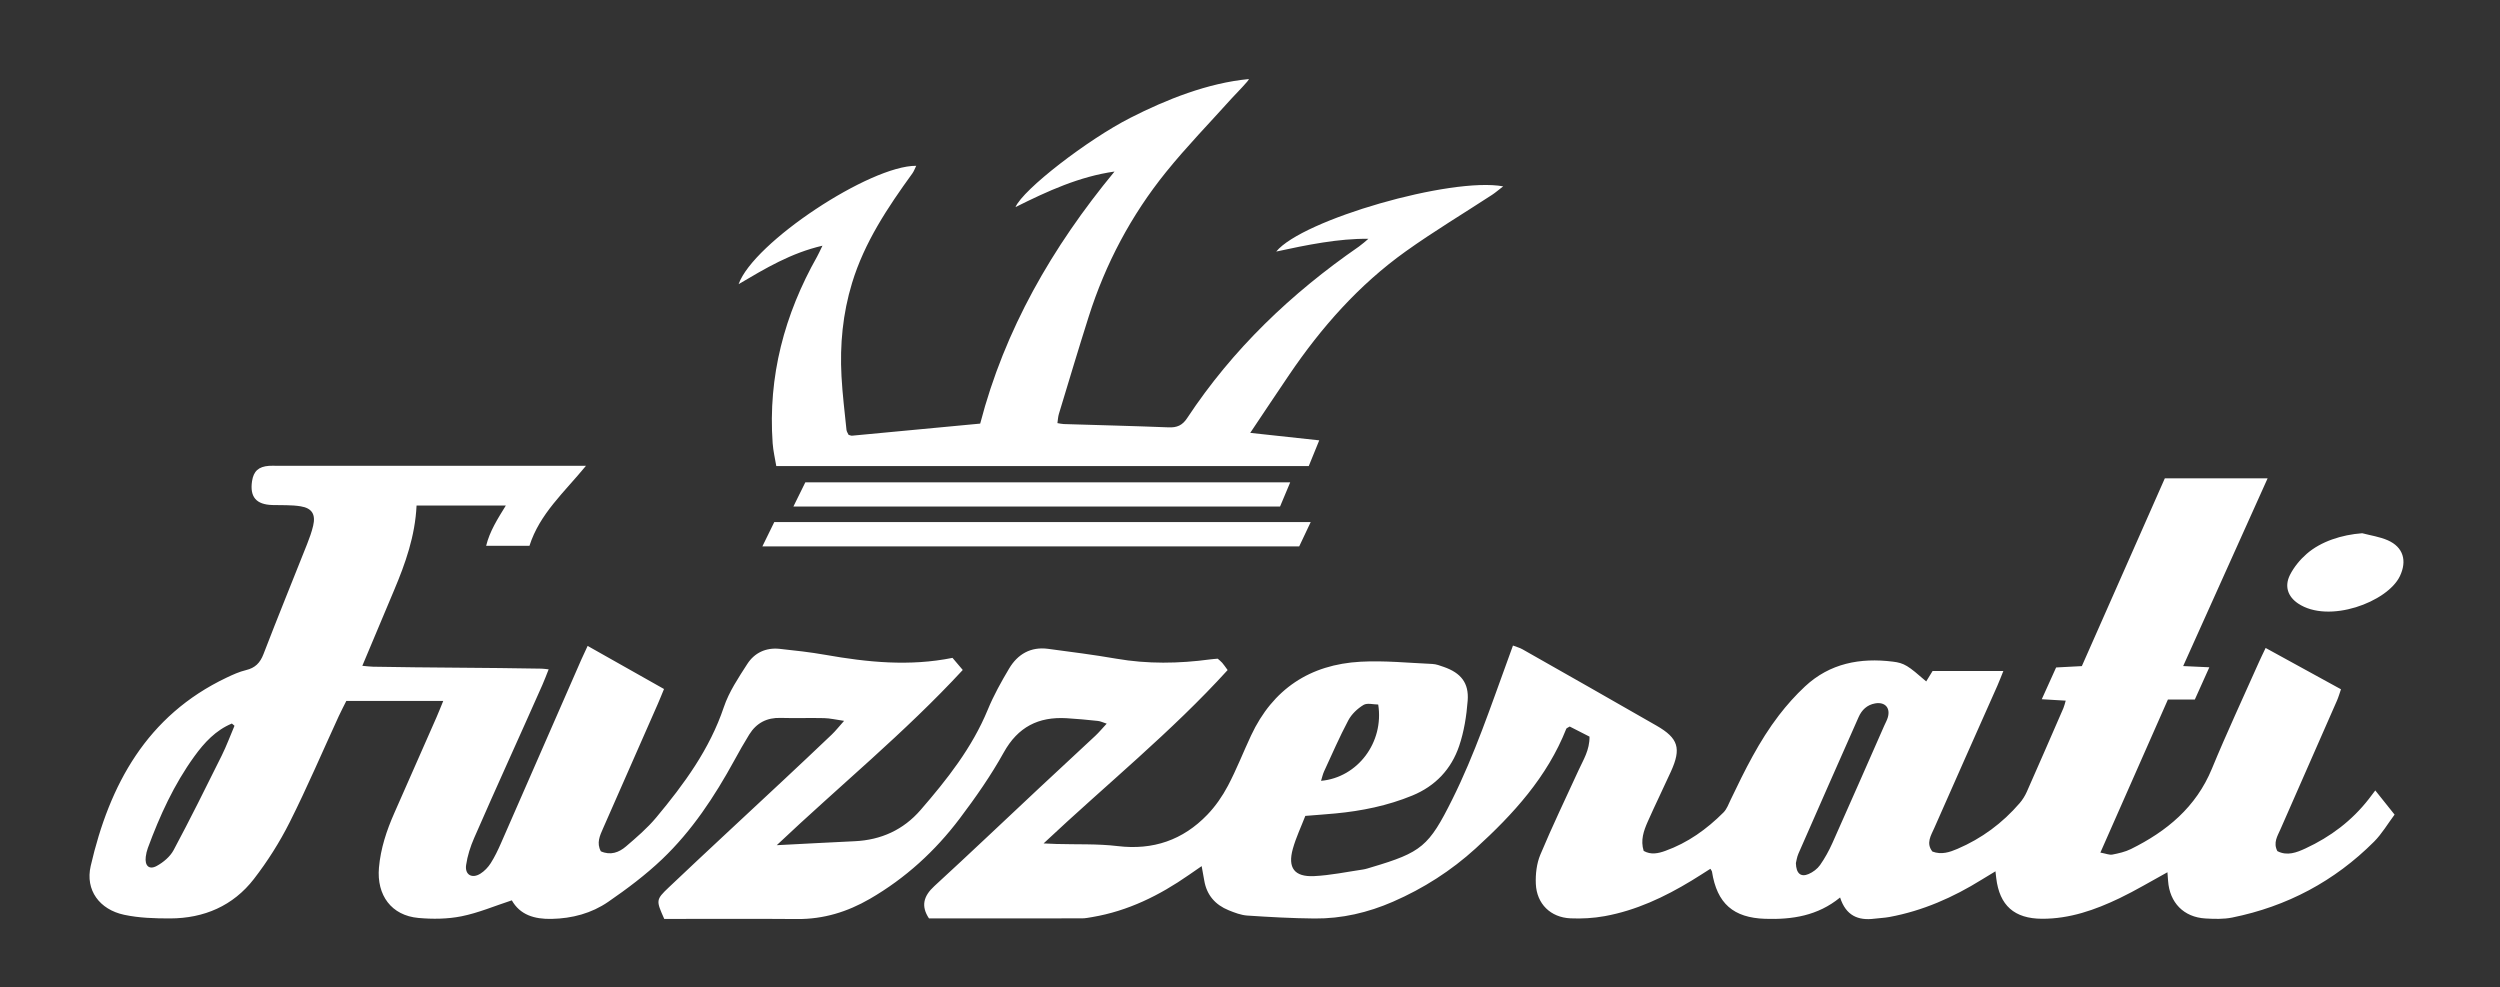 <?xml version="1.0" encoding="utf-8"?>
<!-- Generator: Adobe Illustrator 25.2.2, SVG Export Plug-In . SVG Version: 6.00 Build 0)  -->
<svg version="1.1" id="Layer_1" xmlns="http://www.w3.org/2000/svg" xmlns:xlink="http://www.w3.org/1999/xlink" x="0px" y="0px"
	 viewBox="0 0 2235.01 882.7" style="enable-background:new 0 0 2235.01 882.7;" xml:space="preserve">
<rect x="0" y="0" width="2235.01" height="882.7" fill="#333333" stroke="none"/>
<style type="text/css">
	.st0{fill:#FFFFFF;}
</style>
<g>
	<path class="st0" d="M372.41,451.96c-1.31,27.37-9.97,51.69-20.05,75.61c-9.34,22.16-18.64,44.33-28.44,67.67
		c3.87,0.33,6.72,0.75,9.57,0.8c49.89,0.93,100.77,0.82,150.66,1.74c1.76,0.03,3.51,0.33,6.35,0.62c-2,4.98-3.65,9.47-5.58,13.84
		c-20.02,45.29-41.22,91.51-61.01,136.9c-3.35,7.68-6.01,15.94-7.2,24.19c-1.27,8.72,5.24,12.44,12.76,7.74
		c3.65-2.28,6.93-5.75,9.25-9.4c3.57-5.61,6.47-11.7,9.15-17.81c24.02-54.74,47.93-109.54,71.89-164.31
		c1.59-3.63,3.31-7.19,5.59-12.1c22.93,12.94,45.23,25.53,68.28,38.53c-2.08,5.02-3.68,9.1-5.45,13.12
		c-16.34,37.17-32.72,74.32-49.04,111.49c-2.85,6.49-6.01,13.04-1.98,20.49c8.65,3.86,16.18,1.03,22.42-4.31
		c9.47-8.11,19.1-16.34,27.04-25.86c24.93-29.89,47.8-61,60.49-98.72c4.6-13.68,13.06-26.27,20.97-38.58
		c6.43-10.01,16.7-14.83,28.86-13.54c13.73,1.45,27.49,2.99,41.07,5.38c37.57,6.63,75.17,10.43,113.54,2.69
		c3.11,3.68,5.87,6.94,9.17,10.82c-51.78,56.03-110.38,103.76-166.3,156.65c24.52-1.25,47.12-2.49,69.73-3.55
		c23.52-1.1,43.45-10.14,58.82-27.87c23.73-27.38,46.09-55.68,60.11-89.72c5.24-12.72,12.02-24.91,19.07-36.76
		c7.68-12.92,19.36-19.7,34.85-17.64c20.33,2.71,40.69,5.29,60.89,8.79c28.04,4.86,55.99,4.43,84.03,0.65
		c2.19-0.3,4.4-0.41,6.73-0.63c1.42,1.28,2.86,2.34,4.01,3.66c1.44,1.65,2.64,3.51,4.86,6.5
		c-50.16,55.22-108.18,102.04-164.54,154.99c5.8,0.25,8.58,0.41,11.36,0.49c18.29,0.54,36.75-0.27,54.85,1.9
		c31.72,3.81,58.35-5.39,80.16-28.04c7.29-7.57,13.52-16.58,18.44-25.89c7.69-14.57,13.69-30.03,20.69-44.98
		c19.44-41.51,52.66-63.46,97.9-65.92c21.27-1.16,42.73,1.05,64.09,1.99c3.48,0.15,6.97,1.5,10.32,2.67
		c15.21,5.31,22.54,14.26,21.33,30.07c-1.04,13.67-3.23,27.65-7.62,40.58c-7.02,20.71-21.18,35.84-41.93,44.35
		c-22.1,9.07-45.16,13.76-68.81,15.99c-8.43,0.79-16.89,1.38-26.79,2.18c-3.71,9.61-8.31,19.25-11.15,29.38
		c-4.78,17.06,1.34,25.3,19.04,24.45c14.62-0.71,29.13-3.77,43.67-5.91c2.63-0.39,5.19-1.3,7.76-2.06
		c44.69-13.26,51.18-18.72,71.99-60.46c20.16-40.44,34.45-83.22,49.92-125.52c1.37-3.74,2.71-7.49,4.41-12.18
		c3.16,1.23,6.05,1.96,8.55,3.38c39.98,22.69,79.98,45.35,119.84,68.27c19.5,11.21,22.22,20.25,12.88,40.88
		c-6.81,15.03-14.12,29.84-20.79,44.93c-3.59,8.13-6.61,16.61-3.62,26.14c6.42,3.67,12.89,2.28,19.23,0.01
		c20.15-7.21,37.13-19.4,52.11-34.39c3-3.01,4.58-7.53,6.49-11.51c12.56-26.18,25.36-52.28,43.13-75.41
		c7.04-9.16,14.86-17.91,23.31-25.78c22.23-20.69,49.29-25.75,78.49-22.13c10.39,1.29,13.67,3.66,29.82,17.69
		c1.8-2.94,3.55-5.8,5.69-9.29c20.38,0,41.14,0,63.27,0c-2.06,5.07-3.57,9.14-5.33,13.1c-18.81,42.42-37.75,84.78-56.42,127.26
		c-2.92,6.64-7.62,13.62-1.66,21.03c8.08,3.07,15.4,0.58,22.33-2.38c21.69-9.27,40.24-23,55.64-40.87c2.58-3,4.78-6.51,6.39-10.13
		c11.03-24.88,21.87-49.84,32.72-74.79c0.85-1.96,1.29-4.11,2.09-6.74c-7.21-0.43-13.72-0.81-21.41-1.26
		c4.49-9.95,8.5-18.82,12.83-28.41c7.51-0.39,14.92-0.78,23-1.21c24.75-56.01,49.42-111.84,74.18-167.86c30.4,0,60.23,0,91.89,0
		c-25.22,56.06-50.01,111.18-75.49,167.83c7.96,0.37,14.75,0.68,23.4,1.08c-4.49,9.98-8.58,19.07-12.98,28.85
		c-7.7,0-15.19,0-24.07,0c-19.97,45.27-39.83,90.28-60.37,136.82c5.09,0.92,8.08,2.28,10.71,1.77c5.65-1.1,11.49-2.41,16.6-4.94
		c32.05-15.85,58.21-37.43,72.39-71.8c13.26-32.16,28.02-63.7,42.15-95.51c1.62-3.65,3.4-7.22,5.89-12.47
		c22.51,12.35,44.58,24.44,67.36,36.94c-1.27,3.65-2.19,6.95-3.55,10.06c-16.84,38.41-33.8,76.76-50.6,115.19
		c-2.61,5.97-6.62,11.92-2.72,19.43c8.77,4.59,17.26,1.26,25.26-2.45c22.2-10.29,41.34-24.68,56.46-44.11
		c1.59-2.05,3.14-4.14,5.82-7.68c5.78,7.24,10.91,13.66,17.26,21.62c-6.15,8.21-11.33,17.15-18.38,24.21
		c-35.35,35.34-77.81,57.9-126.79,67.8c-7.76,1.57-16.05,1.29-24.04,0.82c-19.33-1.15-31.92-14.17-33.28-33.56
		c-0.17-2.5-0.38-5-0.59-7.75c-14.72,8.04-28.46,16.34-42.86,23.23c-21.84,10.45-44.51,18.46-69.27,18.35
		c-24.72-0.11-37.98-11.82-40.92-36.39c-0.19-1.6-0.36-3.2-0.68-6.04c-4.76,2.89-8.52,5.11-12.22,7.41
		c-25.61,15.94-52.82,27.93-82.63,33.44c-4.37,0.81-8.87,0.93-13.29,1.5c-14.64,1.89-25.57-2.7-30.76-18.95
		c-19.98,16.37-42.79,19.86-66.93,19.07c-28.42-0.92-43.1-13.61-47.59-42.1c-0.12-0.74-0.75-1.41-1.44-2.63
		c-5.64,3.56-11.2,7.19-16.88,10.63c-24.19,14.68-49.59,26.62-77.6,31.71c-10,1.82-20.43,2.41-30.59,1.96
		c-17.79-0.79-30.22-12.93-30.98-30.79c-0.37-8.68,0.71-18.2,4.03-26.12c10.66-25.47,22.66-50.38,34.17-75.49
		c4.23-9.24,9.94-17.97,9.79-30.04c-5.88-3-12.04-6.14-17.69-9.03c-1.68,1.06-2.82,1.36-3.08,2.01
		c-17.07,43.15-47.37,76.29-80.95,106.89c-21.96,20.01-46.7,35.83-73.94,47.7c-22.37,9.75-45.78,15.24-70.17,15.02
		c-20.05-0.18-40.11-1.29-60.13-2.63c-5.63-0.38-11.29-2.57-16.62-4.73c-12-4.86-19.67-13.59-21.86-26.67
		c-0.66-3.91-1.4-7.81-2.3-12.8c-4.27,2.95-7.85,5.4-11.4,7.87c-26.28,18.32-54.47,32.27-86.38,37.67
		c-3.08,0.52-6.19,1.16-9.29,1.16c-45.53,0.07-91.07,0.05-136.7,0.05c-7.3-10.98-5-19.9,4.77-28.87
		c31.59-28.99,62.65-58.57,93.96-87.87c16.64-15.57,33.4-30.99,50.03-46.57c3.22-3.02,6.06-6.46,10.11-10.81
		c-3.4-1.08-5.6-2.2-7.9-2.44c-9.33-0.97-18.67-1.89-28.02-2.43c-25.01-1.44-43.42,7.73-56.13,30.65
		c-11.43,20.6-25.1,40.13-39.31,58.98c-21.97,29.14-48.6,53.49-80.39,71.89c-20.12,11.64-41.45,18.22-64.94,18.02
		c-39.69-0.33-79.38-0.09-118.86-0.09c-7.26-16.5-7.74-17.01,4.09-28.22c33.7-31.97,67.85-63.48,101.78-95.21
		c14.68-13.73,29.33-27.49,43.87-41.37c3.46-3.3,6.43-7.11,11.04-12.28c-7.37-1.06-12.57-2.32-17.8-2.44
		c-12.95-0.31-25.92,0.2-38.86-0.19c-12.36-0.38-21.69,4.5-28.11,14.81c-4.71,7.57-9.07,15.36-13.36,23.18
		c-17.68,32.28-37.86,62.93-64.58,88.37c-14.77,14.07-31.34,26.49-48.18,38.08c-14.89,10.25-32.14,14.85-50.58,15.24
		c-15.48,0.33-28.24-3.62-35.58-16.59c-15.49,5.06-29.91,11.23-44.96,14.25c-12.49,2.51-25.85,2.64-38.61,1.48
		c-23.97-2.17-37.4-20.2-35.21-45.03c1.51-17.1,6.82-33.13,13.72-48.73c12.63-28.56,25.21-57.15,37.77-85.74
		c1.96-4.46,3.72-9.01,5.99-14.52c-29.14,0-57.4,0-86.65,0c-2.11,4.24-4.59,8.89-6.79,13.67c-14.54,31.62-28.2,63.67-43.82,94.75
		c-8.96,17.82-19.83,35.01-32.03,50.78c-18.59,24.03-44.62,35.19-74.86,35.26c-13.75,0.03-27.82-0.4-41.18-3.26
		c-21.93-4.69-34.84-22.01-29.87-43.58c16.78-72.84,50.2-134.5,121.43-168.4c5.62-2.68,11.42-5.32,17.43-6.76
		c8.17-1.96,12.6-6.42,15.63-14.32c12.64-32.89,25.99-65.51,38.96-98.27c2.13-5.38,4.13-10.88,5.44-16.5
		c2.34-10.03-0.94-15.67-11.19-17.34c-8.29-1.35-16.89-0.9-25.35-1.15c-14.38-0.44-20.19-7.22-18.11-21.27
		c1.33-8.98,5.84-13.11,15.17-13.76c2.22-0.16,4.47-0.05,6.7-0.05c88.02,0,176.03,0,264.05,0c3.39,0,6.78,0,12.64,0
		c-19.49,23.77-41.45,42.92-50.54,71.56c-12.59,0-24.98,0-38.73,0c3.21-13.12,10.28-24.11,17.6-36.01
		C425.26,451.96,399.56,451.96,372.41,451.96z M1605.53,771.61c0.23,9.4,4.47,12.74,11.36,9.79c3.89-1.67,7.83-4.6,10.24-8.03
		c4.31-6.13,7.98-12.84,11.05-19.7c15.61-34.91,30.94-69.94,46.36-104.94c1.08-2.44,2.43-4.8,3.17-7.34
		c2.51-8.57-2.51-14.08-11.32-12.54c-7.22,1.27-11.95,5.82-14.79,12.25c-18.01,40.64-35.95,81.32-53.79,122.04
		C1606.41,766.35,1605.96,769.96,1605.53,771.61z M209.64,648.84c-0.78-0.66-1.56-1.33-2.34-1.99c-14.41,5.96-24.61,17-33.53,29.31
		c-18.19,25.11-30.94,53.05-41.61,82.01c-0.92,2.49-1.52,5.15-1.85,7.78c-1.02,7.99,2.98,11.93,9.76,8.23
		c5.91-3.22,12-8.31,15.11-14.13c14.91-27.87,28.96-56.21,43.02-84.53C202.5,666.87,205.85,657.75,209.64,648.84z M1232.13,629.85
		c-4.27,0-9.83-1.64-13.17,0.38c-5.37,3.25-10.62,8.2-13.54,13.7c-7.92,14.89-14.63,30.41-21.71,45.74
		c-1.16,2.51-1.71,5.29-2.69,8.4C1213.74,695.1,1237.48,663.67,1232.13,629.85z"/>
	<path class="st0" d="M1223.33,213.5c-26.63-0.37-55.49,5.57-82.4,11.4c23.28-28.45,156.29-66.87,202.91-58.3
		c-4.15,3.19-6.87,5.59-9.88,7.56c-25.78,16.84-52.24,32.72-77.27,50.6c-41.87,29.91-75.49,68.02-104.27,110.48
		c-11.2,16.52-22.25,33.15-34.71,51.75c22.42,2.35,61.69,6.68,61.69,6.68l-9.37,22.99c0,0-314.95,0-476.04,0
		c-1.1-6.72-2.75-13.52-3.24-20.41c-4.25-59.78,10.51-115.08,39.77-166.91c1.28-2.27,2.31-4.67,4.77-9.69
		c-28.21,6.57-50.77,20.12-74.98,34.4c13.28-37.35,117.68-106.17,158.79-105.82c-1.28,2.58-2.06,4.89-3.42,6.77
		c-22.06,30.46-42.87,61.59-53.97,98.08c-8.28,27.23-10.96,55.14-9.41,83.42c0.87,15.96,2.83,31.86,4.45,47.77
		c0.17,1.64,1.31,3.18,1.89,4.48c1.35,0.35,2.23,0.84,3.05,0.76c37.68-3.52,75.35-7.09,114.61-10.81
		c21.78-83.83,64.31-157.8,120.08-225.34c-31.33,4.48-59.34,17.21-88.56,31.81c6.93-15.99,64.49-60.32,102.59-79.76
		c32.35-16.5,69.41-31.25,106.01-34.73c0.64,0.97-10.96,12.44-15.31,17.29c-19.67,21.91-40.27,43.06-58.74,65.94
		c-31.12,38.55-54.07,81.87-69.08,129.18c-9.18,28.92-17.85,57.99-26.66,87.02c-0.75,2.47-0.84,5.14-1.3,8.15
		c2.23,0.35,3.94,0.8,5.67,0.85c31.25,0.97,62.5,1.71,93.73,2.95c7.46,0.3,12.27-1.74,16.57-8.25
		c40.65-61.6,93.02-111.56,153.51-153.34C1216.91,219.01,1222.33,214.5,1223.33,213.5z"/>
	<path class="st0" d="M1171.79,466.7c-3.63,7.68-6.96,14.71-10.31,21.8c-160.04,0-319.17,0-479.93,0c3.81-7.78,7.05-14.4,10.67-21.8
		C851.71,466.7,1011.15,466.7,1171.79,466.7z"/>
	<path class="st0" d="M709.31,452.83c3.96-8.03,7.24-14.7,10.65-21.62c144.18,0,287.79,0,433.49,0c-3.33,7.93-6.14,14.63-9.07,21.62
		C999.45,452.83,855.33,452.83,709.31,452.83z"/>
	<path class="st0" d="M2111.82,476.71c7.63,2.03,15.67,3.15,22.82,6.29c13.91,6.1,17.46,18.31,10.85,32.12
		c-11.07,23.13-63.71,42.83-91.06,24.35c-9.07-6.13-12.36-15.35-7.11-25.65c3.53-6.92,8.86-13.41,14.73-18.56
		C2074.92,483.97,2093.6,478.08,2111.82,476.71z"/>
</g>
</svg>
